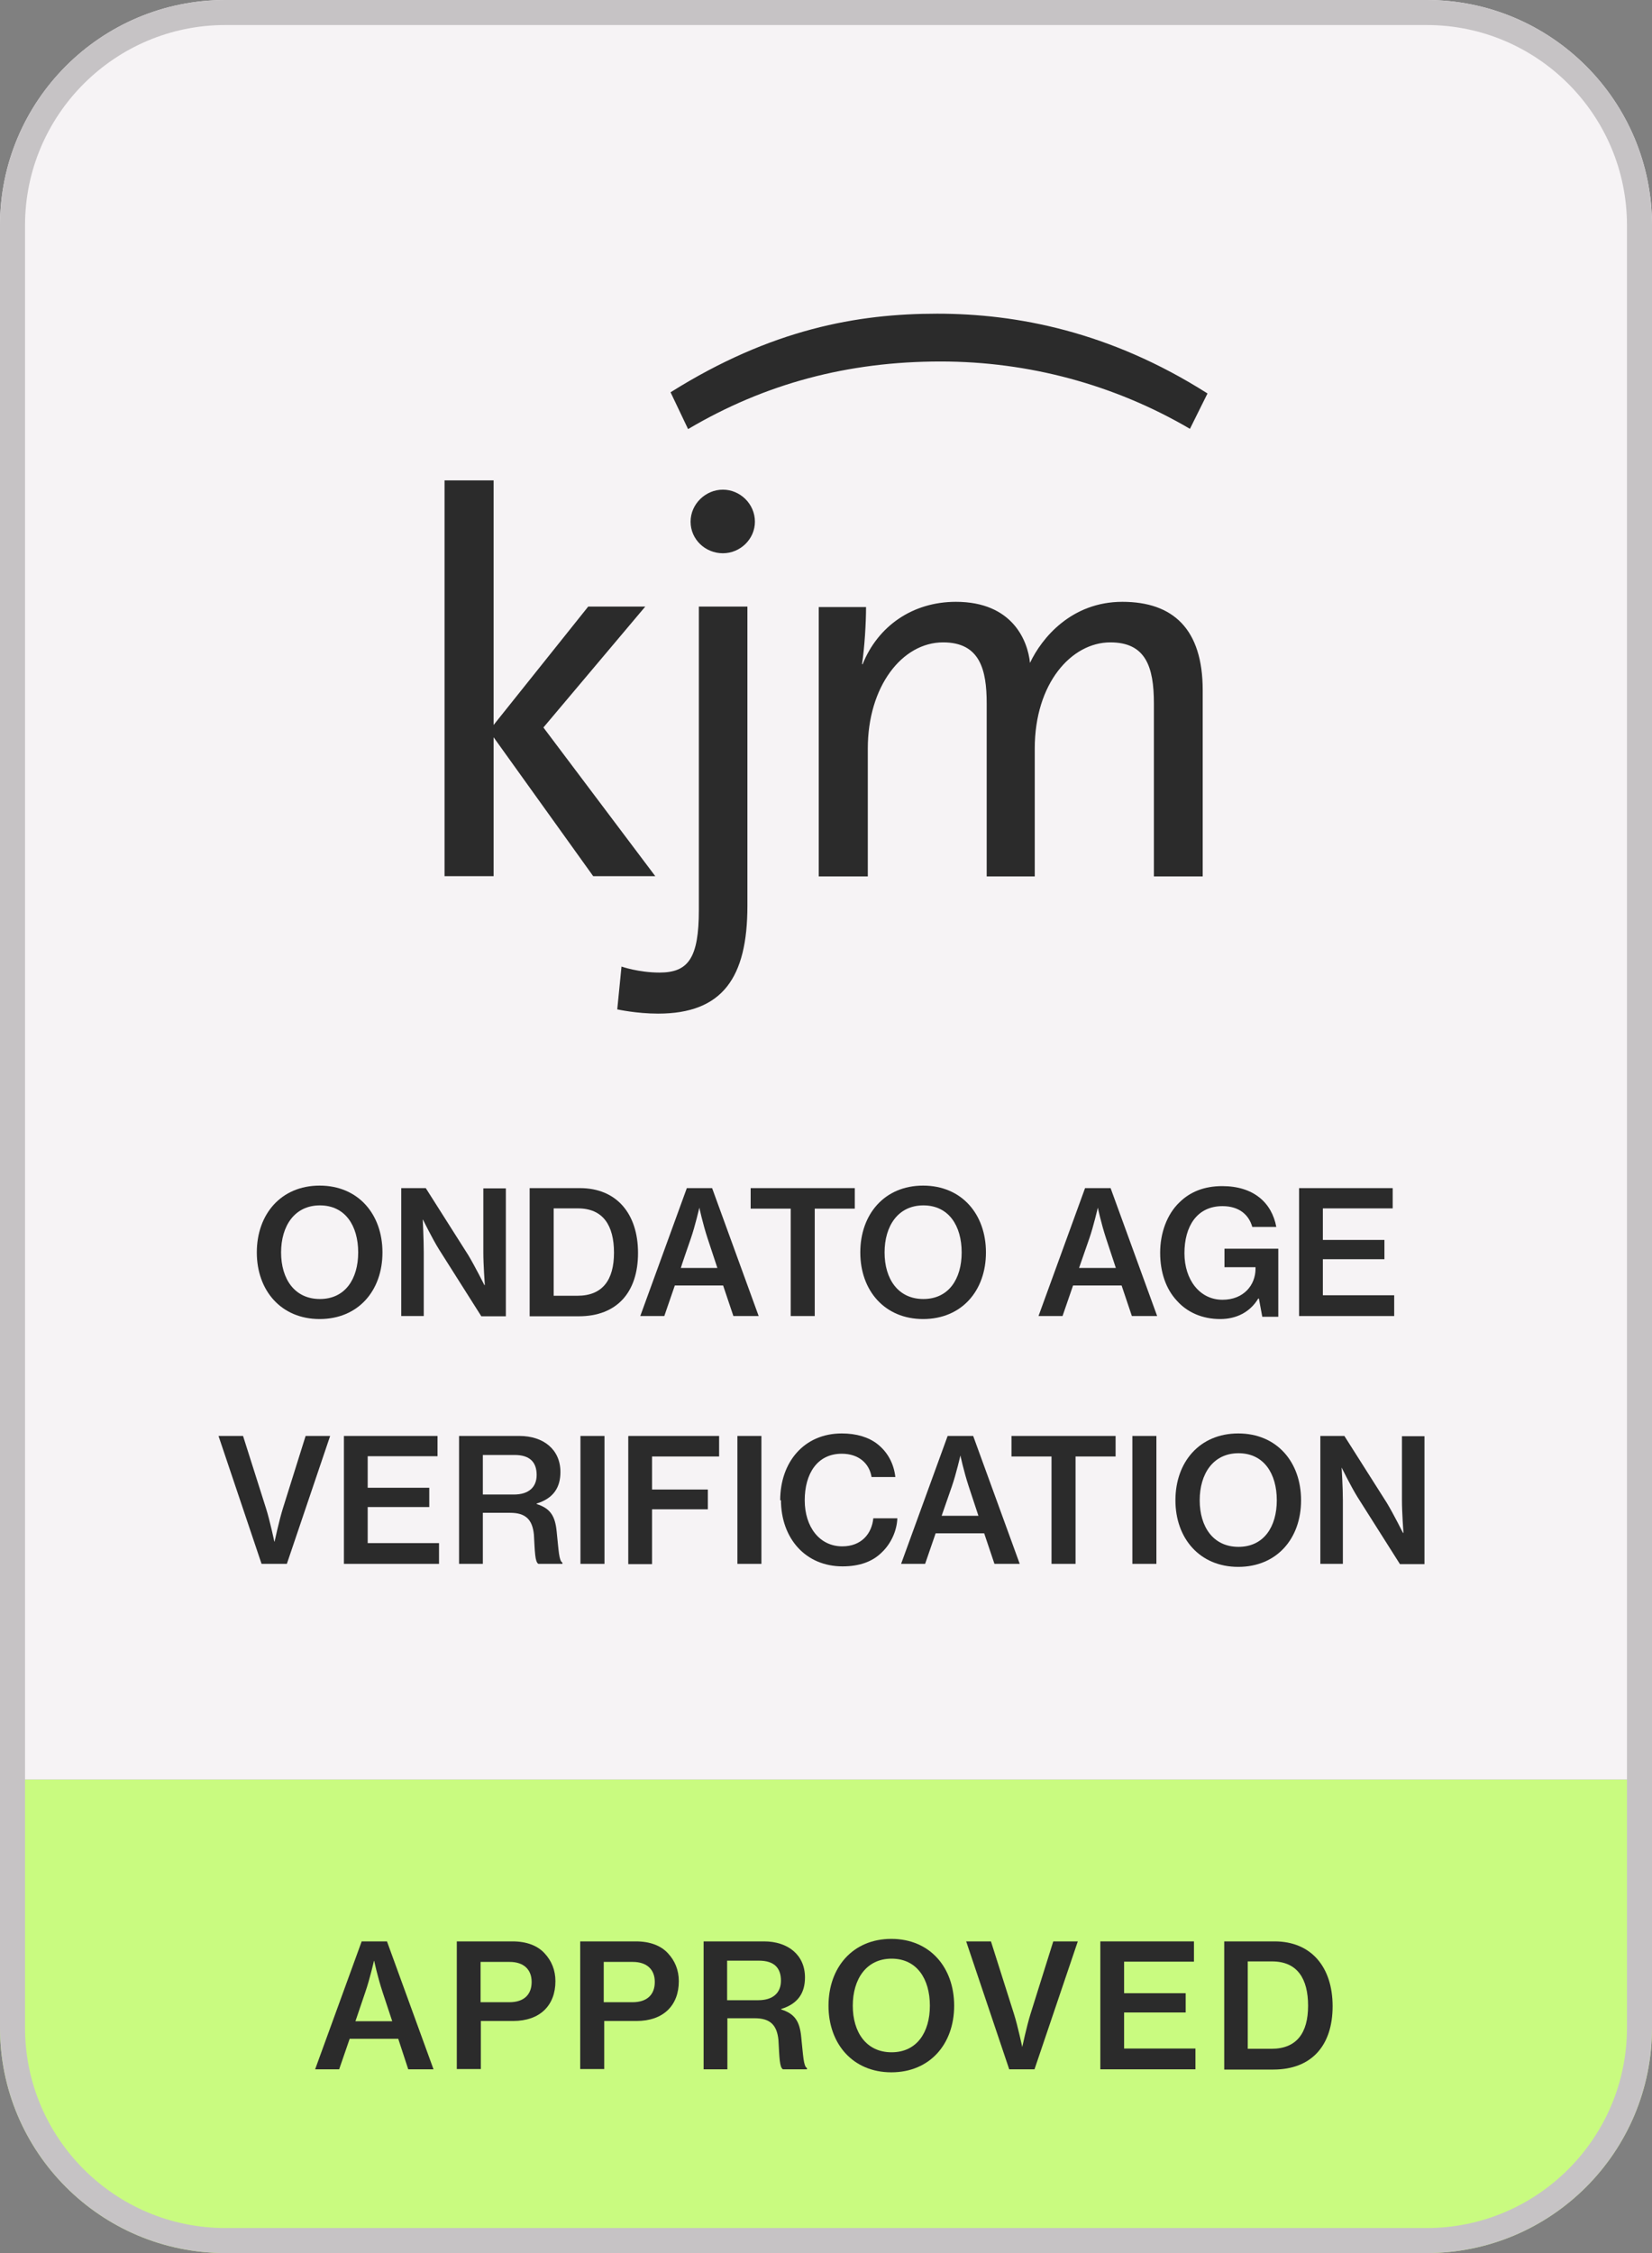 <?xml version="1.0" encoding="UTF-8"?>
<svg xmlns="http://www.w3.org/2000/svg" id="Layer_1" data-name="Layer 1" width="66" height="90" viewBox="0 0 66 90">
  <rect x="0" y="0" width="66" height="90" fill="#808080" stroke="none"/>
  <defs>
    <style>
      .cls-1 {
        fill: #2b2b2b;
      }

      .cls-2 {
        fill: #c9fb80;
      }

      .cls-3 {
        fill: #f6f3f5;
      }

      .cls-4 {
        fill: #c6c3c5;
      }
    </style>
  </defs>
  <path class="cls-3" d="M9,0h48c4.97,0,9,4.03,9,9v62.09H0V9C0,4.03,4.03,0,9,0Z"></path>
  <path class="cls-2" d="M0,71.09h66v9.91c0,4.97-4.03,9-9,9H9c-4.97,0-9-4.03-9-9v-9.91h0Z"></path>
  <g>
    <path class="cls-1" d="M48.05,35v-7.43c0-2.44-1.18-3.53-3.21-3.53s-3.22,1.44-3.69,2.44c-.09-.89-.7-2.44-2.96-2.44-1.73,0-3.12.97-3.73,2.5l-.02-.02c.1-.65.16-1.63.16-2.27h-1.89v10.76h1.96v-5.11c0-2.48,1.37-4.24,3.01-4.24,1.47,0,1.74,1.09,1.74,2.44v6.91h1.92v-5.11c0-2.61,1.47-4.24,3.02-4.24,1.41,0,1.74.97,1.74,2.44v6.91h1.95,0ZM29.84,24.23h-1.92v12.12c0,1.92-.42,2.5-1.57,2.5-.84,0-1.52-.24-1.52-.24l-.17,1.71s.77.17,1.63.17c2.58,0,3.57-1.44,3.57-4.31v-11.95h-.02ZM30.16,20.84c0-.71-.59-1.28-1.28-1.28s-1.29.57-1.29,1.28.59,1.26,1.29,1.26,1.28-.57,1.28-1.26M26.18,35l-4.47-5.94,4.07-4.83h-2.28l-3.78,4.73v-9.77h-1.96v15.81h1.96v-5.55l3.98,5.55s2.48,0,2.48,0Z"></path>
    <path class="cls-1" d="M48.23,15.71c-3.89-2.47-7.62-3.18-10.79-3.18s-6.62.61-10.65,3.14l.7,1.47c3.08-1.82,6.39-2.7,10.09-2.7,3.51,0,6.94.92,9.96,2.69l.7-1.41h0Z"></path>
  </g>
  <g>
    <path class="cls-1" d="M14.45,77.55h1.01l1.86,5.11h-1.01l-.4-1.22h-1.94l-.42,1.22h-.96s1.86-5.11,1.86-5.11ZM14.2,80.74h1.47l-.39-1.18c-.2-.61-.33-1.23-.33-1.23h-.01s-.17.74-.34,1.23l-.4,1.18Z"></path>
    <path class="cls-1" d="M18.25,77.55h2.22c.57,0,1.01.17,1.29.48.27.29.43.66.43,1.11,0,.96-.61,1.59-1.69,1.59h-1.29v1.92h-.96v-5.11h0ZM19.21,79.98h1.14c.59,0,.89-.31.89-.81s-.32-.8-.88-.8h-1.16v1.61h.01Z"></path>
    <path class="cls-1" d="M23.18,77.55h2.22c.57,0,1.01.17,1.29.48.27.29.43.66.43,1.11,0,.96-.61,1.59-1.69,1.59h-1.29v1.92h-.96v-5.11h0ZM24.13,79.98h1.14c.59,0,.89-.31.89-.81s-.32-.8-.88-.8h-1.16v1.61h.01Z"></path>
    <path class="cls-1" d="M28.11,77.55h2.41c.96,0,1.64.54,1.64,1.44,0,.61-.27,1.05-.95,1.26v.02c.54.17.74.47.8,1.1.08.75.09,1.17.23,1.24v.05h-.96c-.14-.08-.14-.48-.18-1.17-.06-.61-.34-.87-.95-.87h-1.09v2.04h-.95v-5.11h0,.01ZM29.05,79.9h1.24c.6,0,.91-.3.91-.78,0-.51-.27-.8-.88-.8h-1.27v1.58Z"></path>
    <path class="cls-1" d="M33.1,80.12c0-1.53.97-2.67,2.51-2.67s2.51,1.14,2.51,2.67-.97,2.66-2.51,2.66-2.51-1.14-2.51-2.66ZM37.15,80.12c0-1.07-.52-1.88-1.53-1.88s-1.55.82-1.55,1.88.54,1.86,1.55,1.86,1.53-.8,1.53-1.86Z"></path>
    <path class="cls-1" d="M38.59,77.55h1l.92,2.9c.15.47.33,1.32.33,1.32h0s.18-.84.33-1.32l.91-2.9h.98l-1.73,5.11h-1.01l-1.72-5.11h-.02Z"></path>
    <path class="cls-1" d="M43.97,77.55h3.73v.81h-2.79v1.26h2.46v.77h-2.46v1.44h2.85v.83h-3.8v-5.11h.01Z"></path>
    <path class="cls-1" d="M48.91,77.55h2.01c1.47,0,2.32,1.03,2.32,2.59s-.83,2.53-2.37,2.53h-1.96v-5.11h0ZM50.8,81.84c1.01,0,1.46-.64,1.46-1.72s-.43-1.77-1.44-1.77h-.97v3.49h.95Z"></path>
  </g>
  <g>
    <path class="cls-1" d="M10.26,50.03c0-1.53.97-2.67,2.51-2.67s2.51,1.14,2.51,2.67-.97,2.66-2.51,2.66-2.51-1.14-2.51-2.66ZM14.31,50.03c0-1.07-.52-1.88-1.53-1.88s-1.55.82-1.55,1.88.54,1.86,1.55,1.86,1.53-.8,1.53-1.86Z"></path>
    <path class="cls-1" d="M16.03,47.46h.98l1.7,2.68c.27.45.64,1.19.64,1.19h.02s-.06-.8-.06-1.3v-2.56h.9v5.11h-.98l-1.69-2.67c-.28-.45-.64-1.19-.64-1.19h-.01s.04.8.04,1.3v2.55h-.9v-5.11h-.01,0Z"></path>
    <path class="cls-1" d="M21.16,47.46h2.01c1.47,0,2.32,1.03,2.32,2.59s-.83,2.53-2.37,2.53h-1.96v-5.11h0ZM23.07,51.76c1.01,0,1.46-.64,1.46-1.72s-.43-1.77-1.44-1.77h-.97v3.49h.95Z"></path>
    <path class="cls-1" d="M27.44,47.46h1.01l1.86,5.11h-1.01l-.41-1.22h-1.93l-.42,1.22h-.96l1.86-5.11ZM27.19,50.65h1.47l-.39-1.18c-.2-.61-.33-1.23-.33-1.23h0s-.17.74-.34,1.23c0,0-.41,1.18-.4,1.18Z"></path>
    <path class="cls-1" d="M30,47.46h4.15v.82h-1.6v4.29h-.96v-4.29h-1.6v-.82h0Z"></path>
    <path class="cls-1" d="M34.37,50.03c0-1.53.97-2.67,2.51-2.67s2.51,1.14,2.51,2.67-.97,2.66-2.51,2.66-2.51-1.14-2.51-2.66ZM38.42,50.03c0-1.07-.52-1.88-1.53-1.88s-1.55.82-1.55,1.88.54,1.86,1.55,1.86,1.53-.8,1.53-1.86Z"></path>
    <path class="cls-1" d="M43.36,47.46h1.01l1.86,5.11h-1.01l-.41-1.22h-1.94l-.42,1.22h-.96l1.86-5.11h0ZM43.11,50.65h1.47l-.39-1.18c-.2-.61-.33-1.23-.33-1.23h0s-.17.74-.34,1.23l-.41,1.18h0Z"></path>
    <path class="cls-1" d="M50.29,51.87h-.02c-.33.55-.88.82-1.52.82-.72,0-1.32-.27-1.73-.73-.44-.47-.67-1.14-.67-1.92s.27-1.54.78-2.02c.42-.41.98-.64,1.7-.64,1.25,0,1.98.66,2.16,1.63h-.96c-.13-.47-.51-.83-1.19-.83-1.03,0-1.52.82-1.52,1.88s.61,1.86,1.52,1.86c.85,0,1.32-.59,1.32-1.24v-.06h-1.24v-.74h2.15v2.72h-.64l-.13-.7v-.02h-.01Z"></path>
    <path class="cls-1" d="M51.91,47.46h3.73v.81h-2.79v1.26h2.46v.77h-2.46v1.44h2.85v.83h-3.8v-5.11h.01Z"></path>
    <path class="cls-1" d="M8.71,57.36h1l.92,2.9c.15.47.33,1.32.33,1.32h.01s.18-.84.33-1.32l.91-2.9h.98l-1.73,5.11h-1.01l-1.72-5.11h-.02Z"></path>
    <path class="cls-1" d="M13.75,57.36h3.73v.81h-2.79v1.26h2.46v.77h-2.46v1.44h2.85v.83h-3.8v-5.11h.01Z"></path>
    <path class="cls-1" d="M18.34,57.36h2.41c.96,0,1.64.54,1.64,1.44,0,.61-.27,1.05-.95,1.26v.02c.54.17.74.47.8,1.1.08.75.09,1.17.23,1.24v.05h-.96c-.14-.08-.14-.48-.18-1.17-.06-.61-.34-.87-.95-.87h-1.09v2.04h-.95v-5.11h-.01.01ZM19.29,59.7h1.24c.6,0,.91-.3.91-.78,0-.51-.27-.8-.88-.8h-1.27s0,1.58,0,1.57h0Z"></path>
    <path class="cls-1" d="M23.19,57.36h.96v5.11h-.96v-5.11Z"></path>
    <path class="cls-1" d="M25.11,57.36h3.62v.82h-2.68v1.32h2.23v.79h-2.23v2.19h-.95v-5.11h.01Z"></path>
    <path class="cls-1" d="M29.46,57.36h.96v5.11h-.96v-5.11Z"></path>
    <path class="cls-1" d="M31.17,59.93c0-1.52.95-2.67,2.46-2.67.59,0,1.07.15,1.42.42.42.33.66.79.72,1.32h-.95c-.09-.55-.52-.93-1.19-.93-.98,0-1.48.8-1.48,1.86s.59,1.84,1.5,1.84c.77,0,1.18-.51,1.24-1.12h.96c-.02.51-.26,1.02-.62,1.36-.37.37-.89.56-1.57.56-1.47,0-2.46-1.11-2.46-2.66v.02h-.03Z"></path>
    <path class="cls-1" d="M37.87,57.36h1.01l1.86,5.11h-1.01l-.41-1.22h-1.94l-.42,1.22h-.96l1.86-5.11h0ZM37.62,60.55h1.47l-.39-1.18c-.2-.61-.33-1.23-.33-1.23h0s-.17.74-.34,1.23l-.41,1.18h0Z"></path>
    <path class="cls-1" d="M40.42,57.36h4.15v.82h-1.6v4.29h-.96v-4.29h-1.6v-.82h0Z"></path>
    <path class="cls-1" d="M45.24,57.36h.96v5.11h-.96v-5.11Z"></path>
    <path class="cls-1" d="M46.96,59.93c0-1.53.97-2.67,2.51-2.67s2.51,1.14,2.51,2.67-.97,2.66-2.51,2.66-2.51-1.14-2.51-2.66ZM51.01,59.93c0-1.07-.52-1.88-1.53-1.88s-1.55.82-1.55,1.88.54,1.86,1.55,1.86,1.53-.8,1.53-1.86Z"></path>
    <path class="cls-1" d="M52.73,57.36h.98l1.7,2.68c.27.45.64,1.19.64,1.19h.02s-.06-.8-.06-1.3v-2.56h.9v5.11h-.98l-1.69-2.67c-.28-.45-.64-1.19-.64-1.19h0s.05.8.05,1.3v2.55h-.9v-5.11h-.01Z"></path>
  </g>
  <path class="cls-4" d="M57,1c4.41,0,8,3.59,8,8v72c0,4.41-3.59,8-8,8H9c-4.41,0-8-3.59-8-8V9C1,4.59,4.59,1,9,1h48M57,0H9C4.03,0,0,4.03,0,9v72c0,4.97,4.03,9,9,9h48c4.97,0,9-4.03,9-9V9c0-4.97-4.03-9-9-9h0Z"></path>
</svg>

